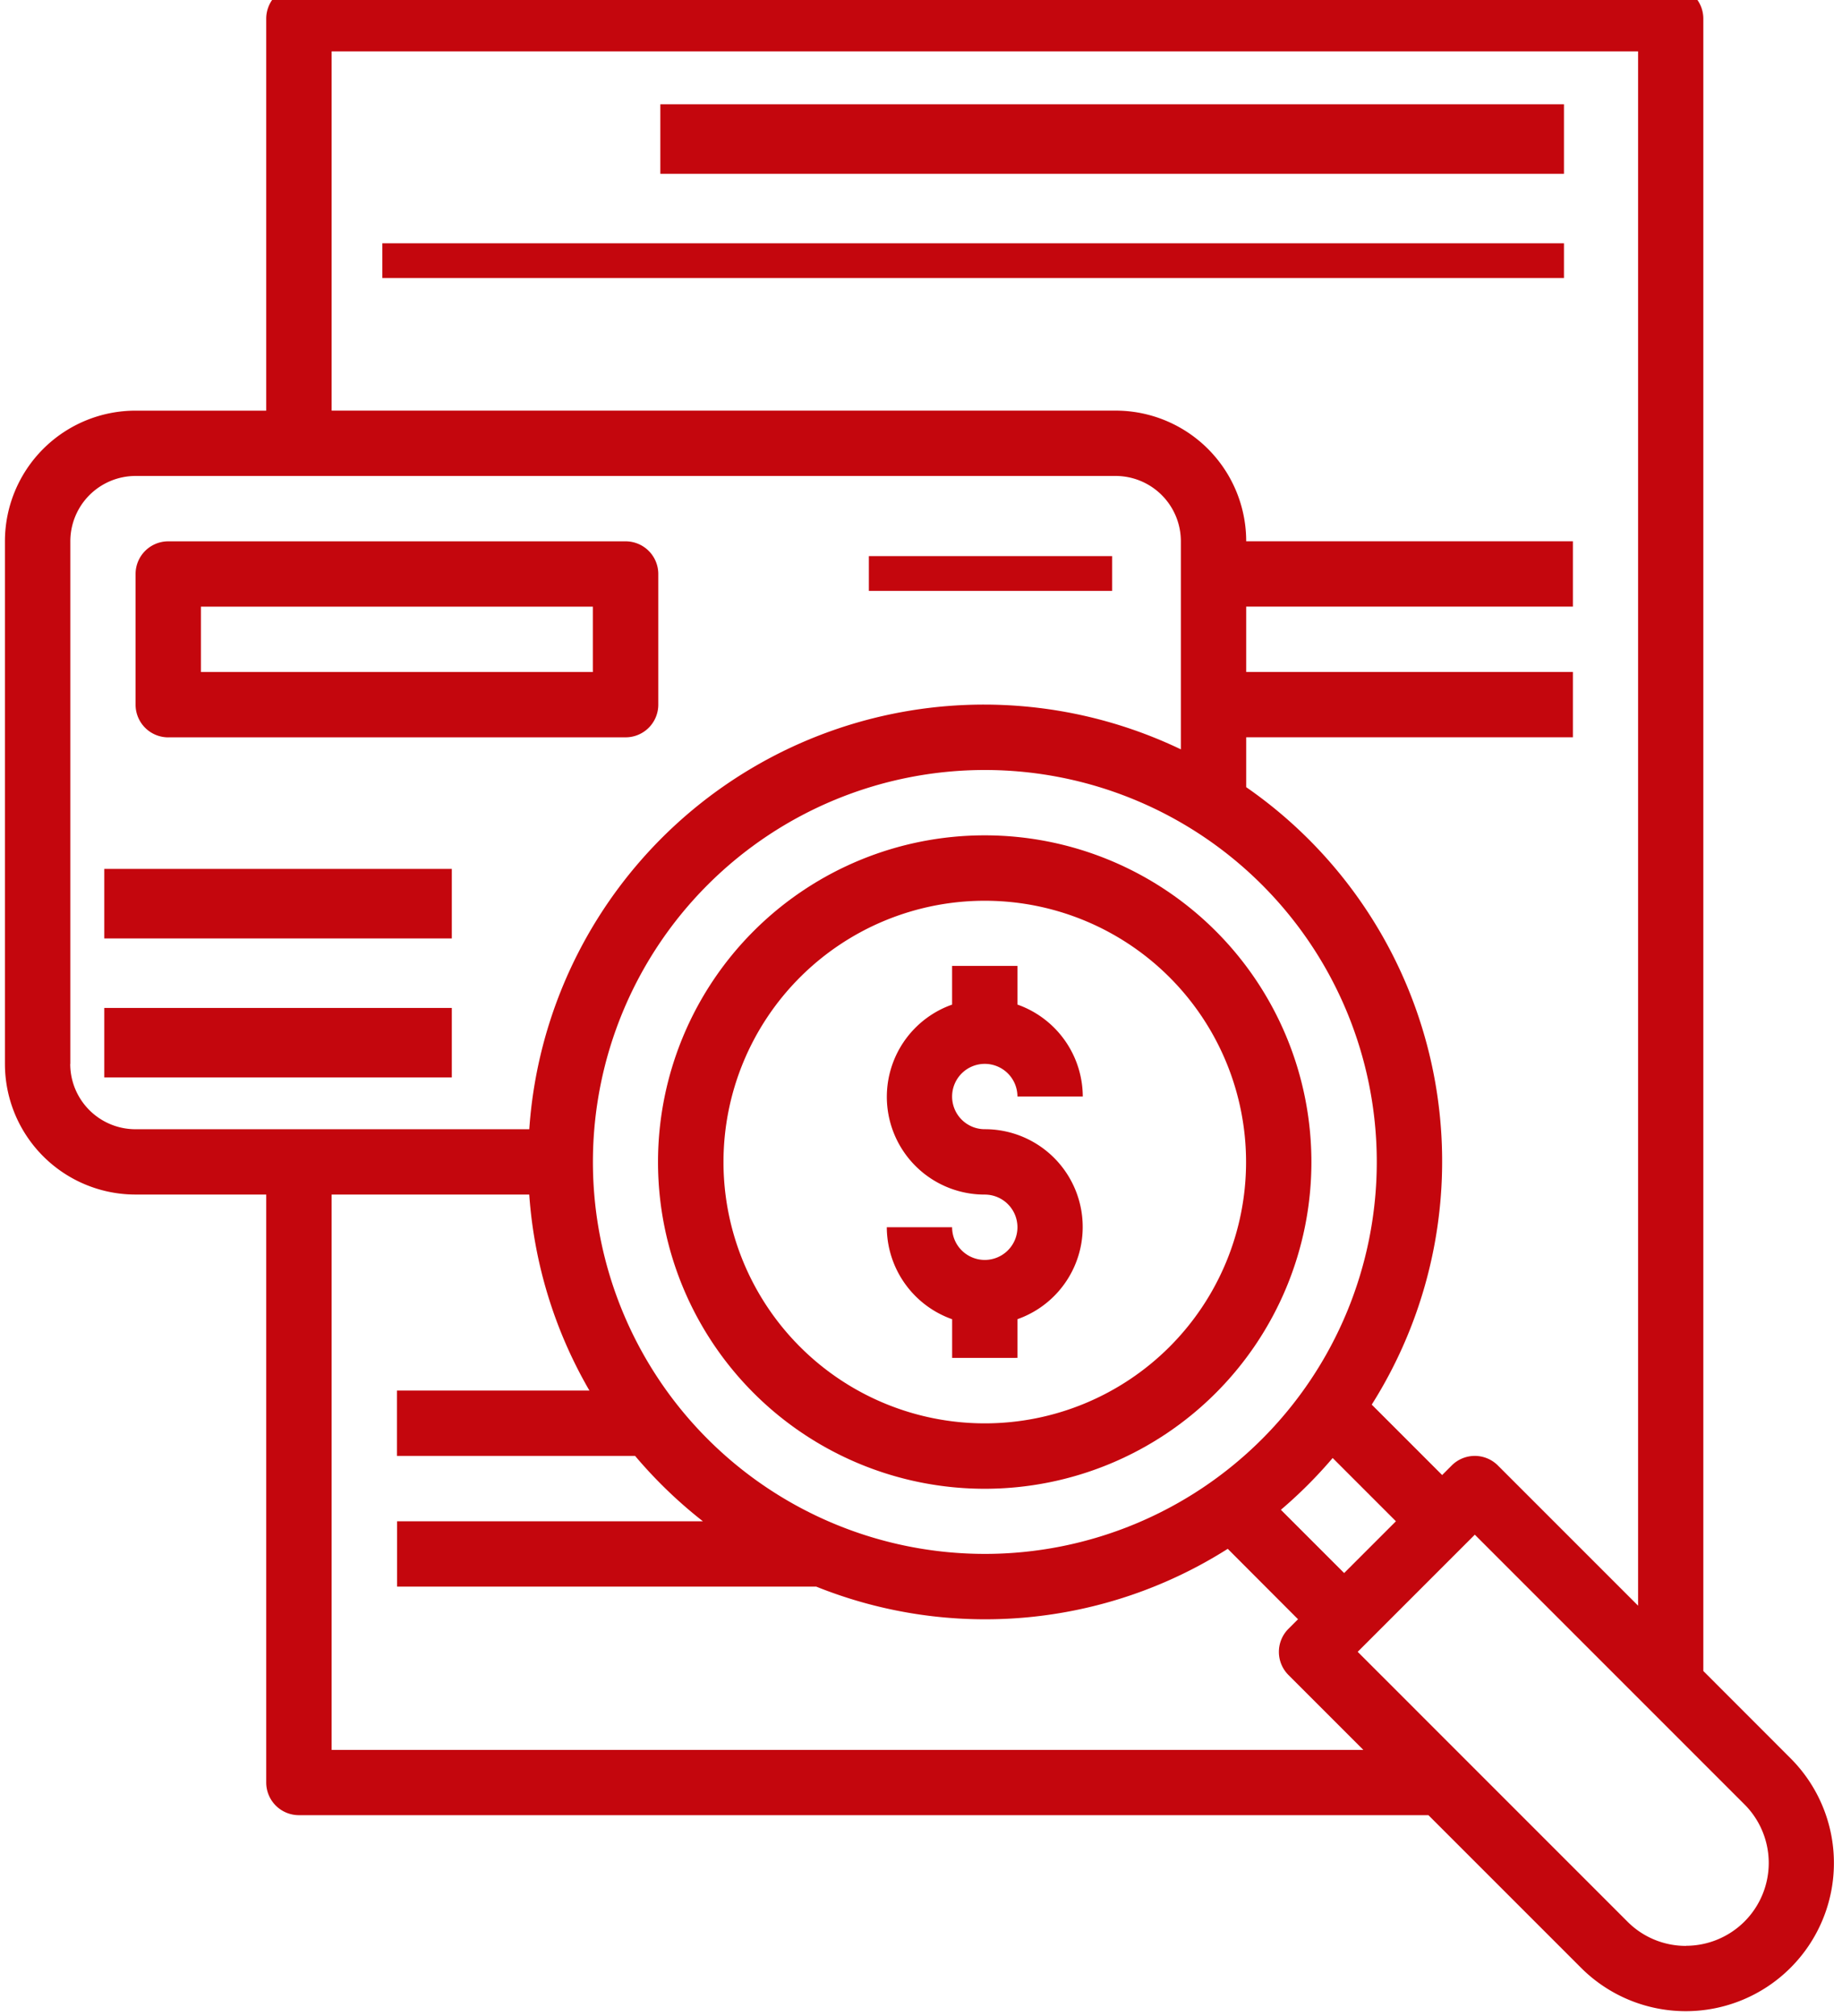 <svg xmlns="http://www.w3.org/2000/svg" xmlns:xlink="http://www.w3.org/1999/xlink" width="53" height="58" viewBox="0 0 53 58">
  <defs>
    <clipPath id="clip-path">
      <rect id="Rectángulo_892" data-name="Rectángulo 892" width="53" height="58" transform="translate(0.048 0.351)" fill="#c4060d"/>
    </clipPath>
  </defs>
  <g id="Grupo_1981" data-name="Grupo 1981" transform="translate(-790.833 -354.408)">
    <path id="Trazado_4183" data-name="Trazado 4183" d="M815.94,461.639H829.1a.94.94,0,0,0,.94-.94V456.94a.94.94,0,0,0-.94-.94H815.94a.94.94,0,0,0-.94.94V460.7a.94.94,0,0,0,.94.94Zm.94-3.759h11.277v1.88H816.88Zm0,0" transform="translate(-20.266 -86.017)" fill="#c4060d"/>
    <rect id="Rectángulo_889" data-name="Rectángulo 889" width="7" height="1" transform="translate(815.833 370.408)" fill="#c4060d"/>
    <rect id="Rectángulo_890" data-name="Rectángulo 890" width="10" height="2" transform="translate(793.833 379.408)" fill="#c4060d"/>
    <rect id="Rectángulo_891" data-name="Rectángulo 891" width="10" height="2" transform="translate(793.833 383.408)" fill="#c4060d"/>
    <path id="Trazado_4184" data-name="Trazado 4184" d="M929.794,519.4a9.4,9.4,0,1,0-9.4,9.4,9.4,9.4,0,0,0,9.4-9.4Zm-16.916,0a7.518,7.518,0,1,1,7.518,7.518,7.519,7.519,0,0,1-7.518-7.518Zm0,0" transform="translate(-101.228 -131.558)" fill="#c4060d"/>
    <g id="Grupo_1980" data-name="Grupo 1980" transform="translate(790.785 354.056)">
      <g id="Grupo_1979" data-name="Grupo 1979" transform="translate(0 0)" clip-path="url(#clip-path)">
        <path id="Trazado_4185" data-name="Trazado 4185" d="M956.759,545.277v-1.113a2.813,2.813,0,0,0-.94-5.466.94.94,0,1,1,.94-.94h1.88a2.818,2.818,0,0,0-1.88-2.646V534h-1.88v1.113a2.813,2.813,0,0,0,.94,5.466.94.94,0,1,1-.94.94H953a2.818,2.818,0,0,0,1.88,2.646v1.113Zm0,0" transform="translate(-927.436 -505.857)" fill="#c4060d"/>
        <path id="Trazado_4186" data-name="Trazado 4186" d="M839.868,402.479V354.94a.94.94,0,0,0-.94-.94H799.458a.94.94,0,0,0-.94.94v11.277h-3.759A3.759,3.759,0,0,0,791,369.976v15.036a3.759,3.759,0,0,0,3.759,3.759h3.759v16.916a.94.94,0,0,0,.94.94h32.5l4.391,4.391a4.262,4.262,0,1,0,6.028-6.028ZM800.4,355.88h37.591V400.6l-4.034-4.034a.939.939,0,0,0-1.329,0l-.275.275-2.026-2.026a13.1,13.1,0,0,0-3.612-17.765v-1.435h9.4v-1.88h-9.4v-1.88h9.4v-1.88h-9.4a3.759,3.759,0,0,0-3.759-3.759H800.4Zm29.133,43.781-1.82-1.82a13.179,13.179,0,0,0,1.49-1.49l1.82,1.82Zm-21.615-11.828a11.277,11.277,0,1,1,11.277,11.277,11.278,11.278,0,0,1-11.277-11.277Zm-15.036-2.819V369.976a1.879,1.879,0,0,1,1.88-1.88h28.193a1.879,1.879,0,0,1,1.88,1.88v5.986a13.112,13.112,0,0,0-18.748,10.93H794.759a1.879,1.879,0,0,1-1.88-1.88Zm7.518,19.735V388.772h5.686a13.037,13.037,0,0,0,1.732,5.639h-5.539v1.88h6.853a13.232,13.232,0,0,0,1.95,1.88h-8.8v1.88h12.061a13.029,13.029,0,0,0,11.841-1.087l2.022,2.026-.275.275a.939.939,0,0,0,0,1.329l2.155,2.155Zm38.968,5.639a2.367,2.367,0,0,1-1.685-.7l-7.76-7.761,3.37-3.37,7.76,7.761a2.383,2.383,0,0,1-1.685,4.067Zm0,0" transform="translate(-790.81 -354.05)" fill="#c4060d"/>
      </g>
    </g>
    <rect id="Rectángulo_893" data-name="Rectángulo 893" width="26" height="2" transform="translate(809.833 357.408)" fill="#c4060d"/>
    <rect id="Rectángulo_894" data-name="Rectángulo 894" width="34" height="1" transform="translate(801.833 361.408)" fill="#c4060d"/>
  </g>
</svg>
